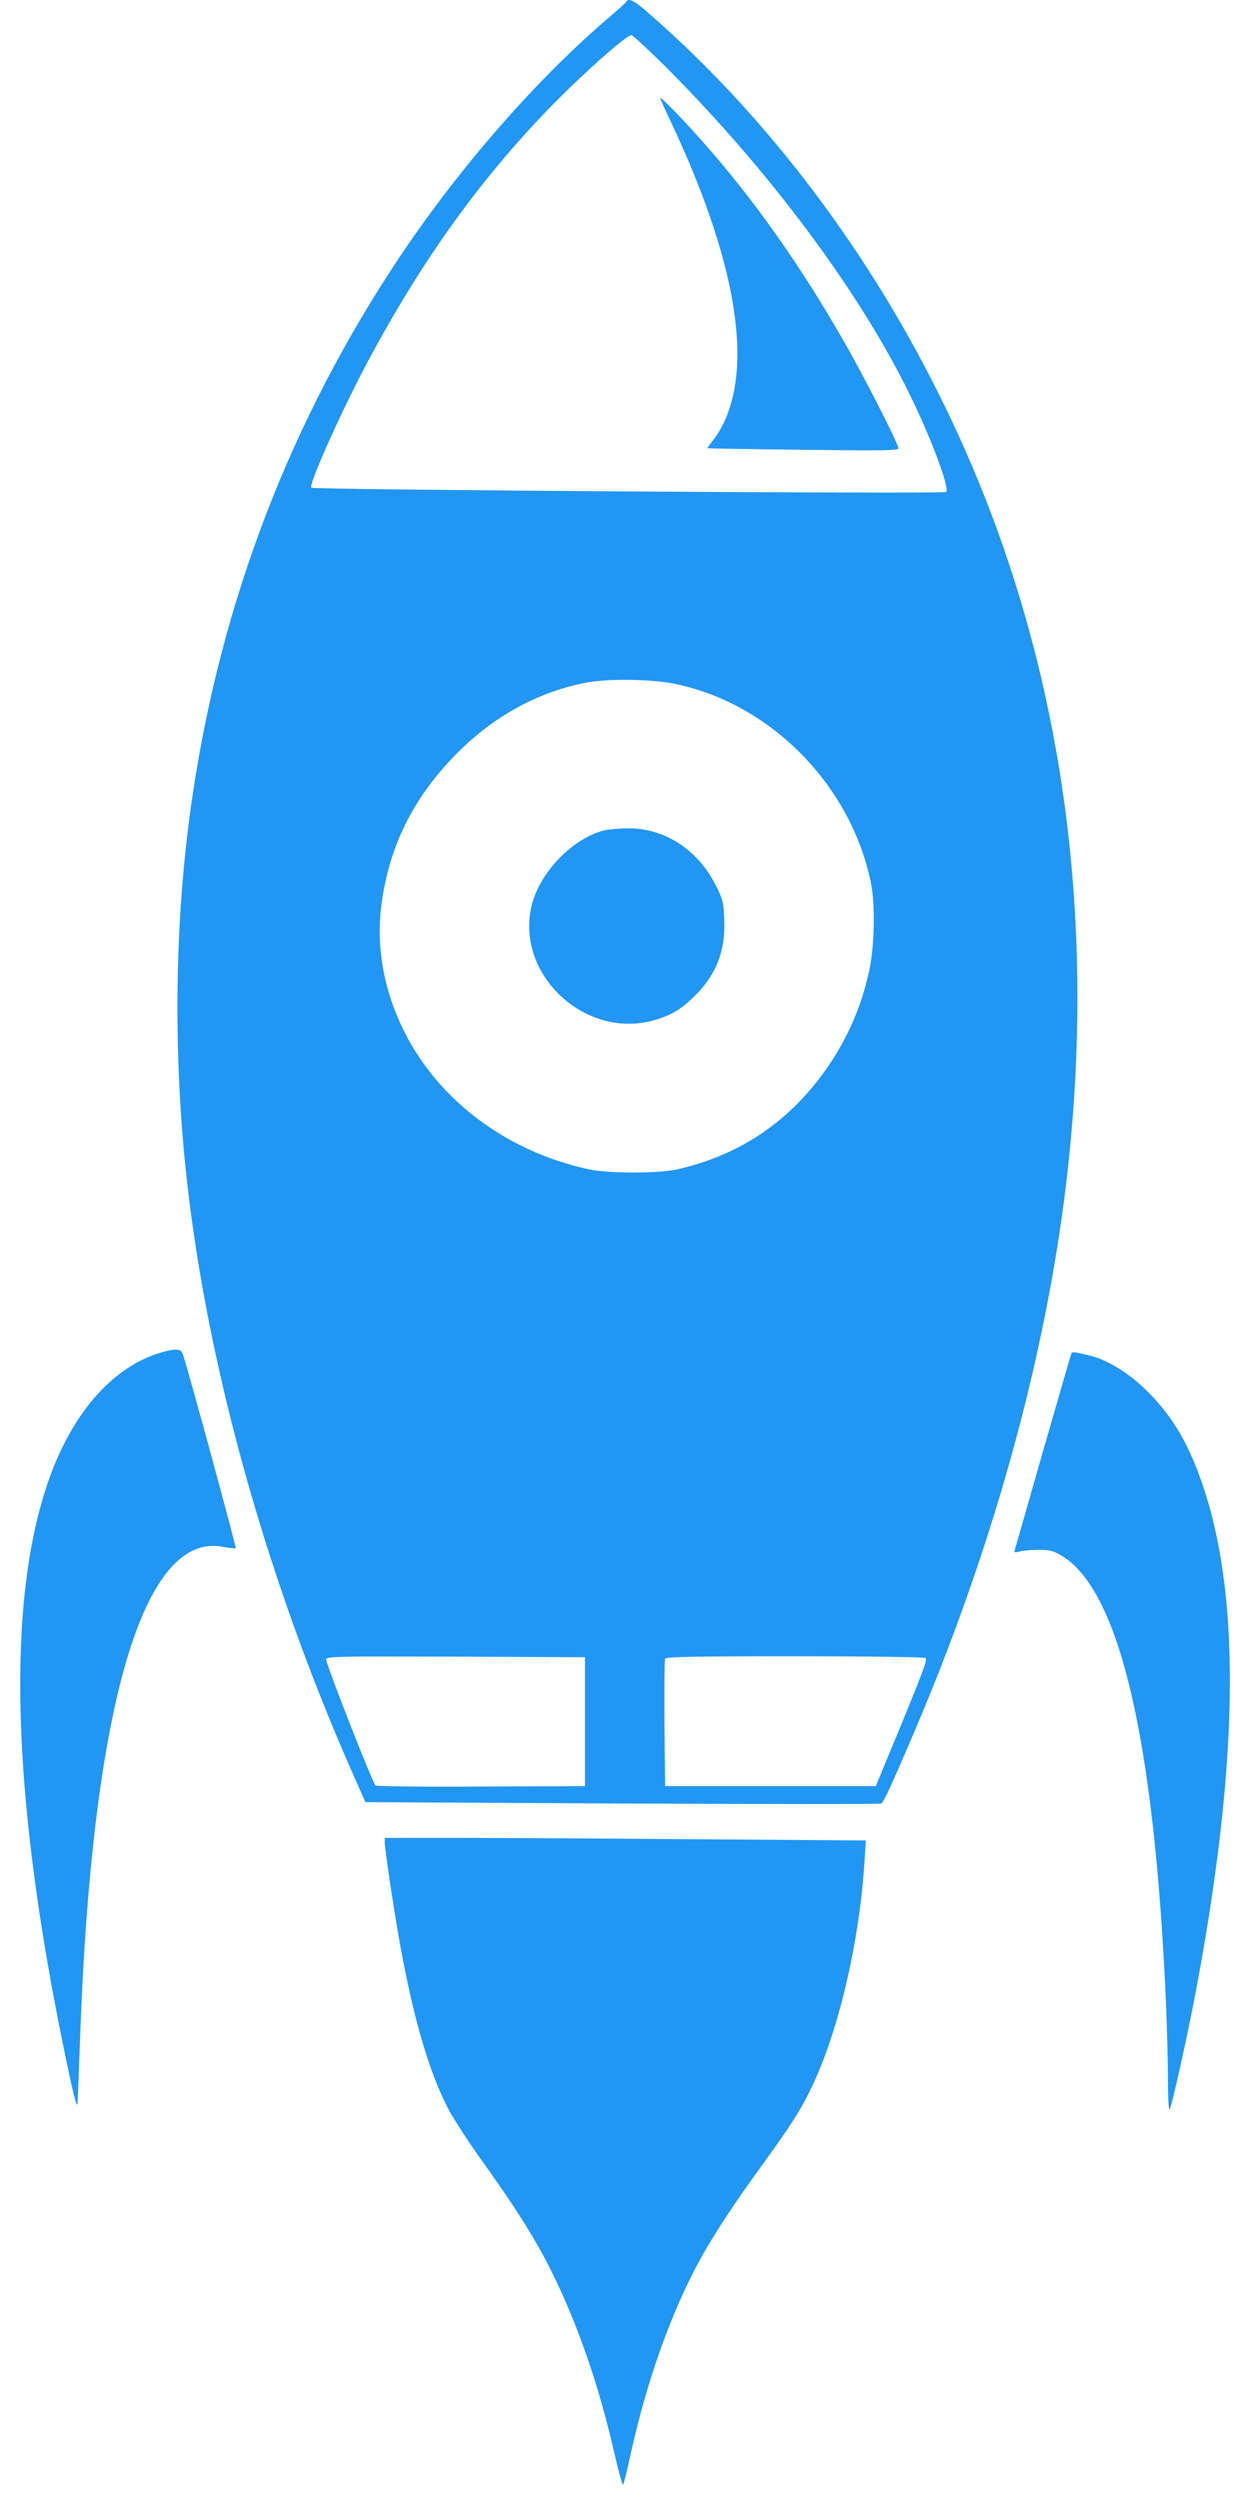 <?xml version="1.0" standalone="no"?>
<!DOCTYPE svg PUBLIC "-//W3C//DTD SVG 20010904//EN"
 "http://www.w3.org/TR/2001/REC-SVG-20010904/DTD/svg10.dtd">
<svg version="1.0" xmlns="http://www.w3.org/2000/svg"
 width="640pt" height="1280pt" viewBox="0 0 640 1280"
 preserveAspectRatio="xMidYMid meet">
<g transform="translate(0,1280) scale(0.1,-0.1)"
fill="#2196f3" stroke="none">
<path d="M3208 12793 c-1 -5 -37 -37 -78 -72 -374 -317 -771 -770 -1080 -1231
-558 -834 -915 -1759 -1064 -2762 -87 -580 -101 -1232 -41 -1858 96 -989 401
-2107 859 -3146 l67 -151 1315 -7 c723 -3 1320 -4 1326 0 13 8 53 95 168 364
392 918 657 1862 770 2740 141 1102 57 2160 -250 3138 -357 1141 -1038 2196
-1891 2935 -61 53 -92 68 -101 50z m170 -305 c550 -544 1033 -1191 1292 -1733
106 -220 193 -457 174 -474 -11 -11 -3239 11 -3250 22 -16 15 165 417 301 668
273 507 567 914 920 1278 172 176 391 371 418 371 6 0 71 -60 145 -132z m75
-3189 c495 -100 910 -525 1008 -1029 20 -106 16 -318 -10 -437 -42 -198 -125
-381 -247 -543 -188 -250 -432 -408 -736 -477 -100 -22 -354 -22 -458 1 -418
92 -764 352 -941 706 -105 209 -145 437 -115 655 39 290 159 533 368 750 192
200 422 329 674 379 110 22 337 20 457 -5z m-458 -5314 l0 -330 -530 -2 c-291
-2 -535 1 -542 5 -14 9 -253 619 -253 646 0 15 51 16 663 14 l662 -3 0 -330z
m1744 326 c10 -7 -16 -77 -121 -332 l-134 -324 -540 0 -539 0 -3 320 c-1 176
0 325 3 332 3 10 143 13 662 13 362 0 664 -4 672 -9z"/>
<path d="M3380 12298 c0 -3 25 -59 56 -124 323 -687 418 -1214 274 -1529 -15
-33 -41 -78 -59 -99 -17 -22 -30 -40 -29 -41 2 -1 222 -5 491 -8 416 -5 487
-4 487 8 0 22 -178 371 -278 545 -226 395 -464 731 -727 1028 -104 117 -215
231 -215 220z"/>
<path d="M3096 8549 c-163 -39 -335 -217 -375 -389 -82 -357 286 -691 640
-580 83 26 129 54 200 125 107 107 154 228 147 385 -3 88 -7 104 -41 173 -92
186 -265 299 -456 296 -42 -1 -93 -5 -115 -10z"/>
<path d="M799 5867 c-237 -81 -435 -315 -552 -652 -215 -621 -188 -1598 78
-2895 47 -230 69 -320 72 -290 1 14 7 165 13 335 60 1695 322 2596 732 2515
33 -6 62 -9 65 -7 4 4 -232 871 -268 985 -9 27 -15 32 -42 32 -18 0 -62 -11
-98 -23z"/>
<path d="M5486 5872 c-2 -4 -68 -231 -146 -503 -77 -271 -143 -500 -145 -507
-4 -11 2 -12 28 -5 17 4 61 8 97 8 53 0 75 -6 112 -28 300 -175 479 -943 538
-2297 5 -124 10 -299 10 -390 0 -98 4 -159 9 -150 11 19 90 374 130 585 221
1164 236 2011 46 2590 -74 225 -159 372 -294 505 -89 88 -198 156 -286 178
-80 20 -94 22 -99 14z"/>
<path d="M1970 3364 c0 -15 16 -133 36 -263 79 -523 171 -872 291 -1102 25
-47 95 -155 155 -240 188 -262 286 -417 372 -589 135 -273 242 -582 322 -932
21 -92 41 -164 44 -160 4 4 21 75 39 157 84 383 214 744 364 1012 72 127 166
271 300 455 161 223 206 293 263 412 137 286 244 742 270 1152 l7 111 -864 6
c-475 4 -1029 7 -1231 7 l-368 0 0 -26z"/>
</g>
</svg>
